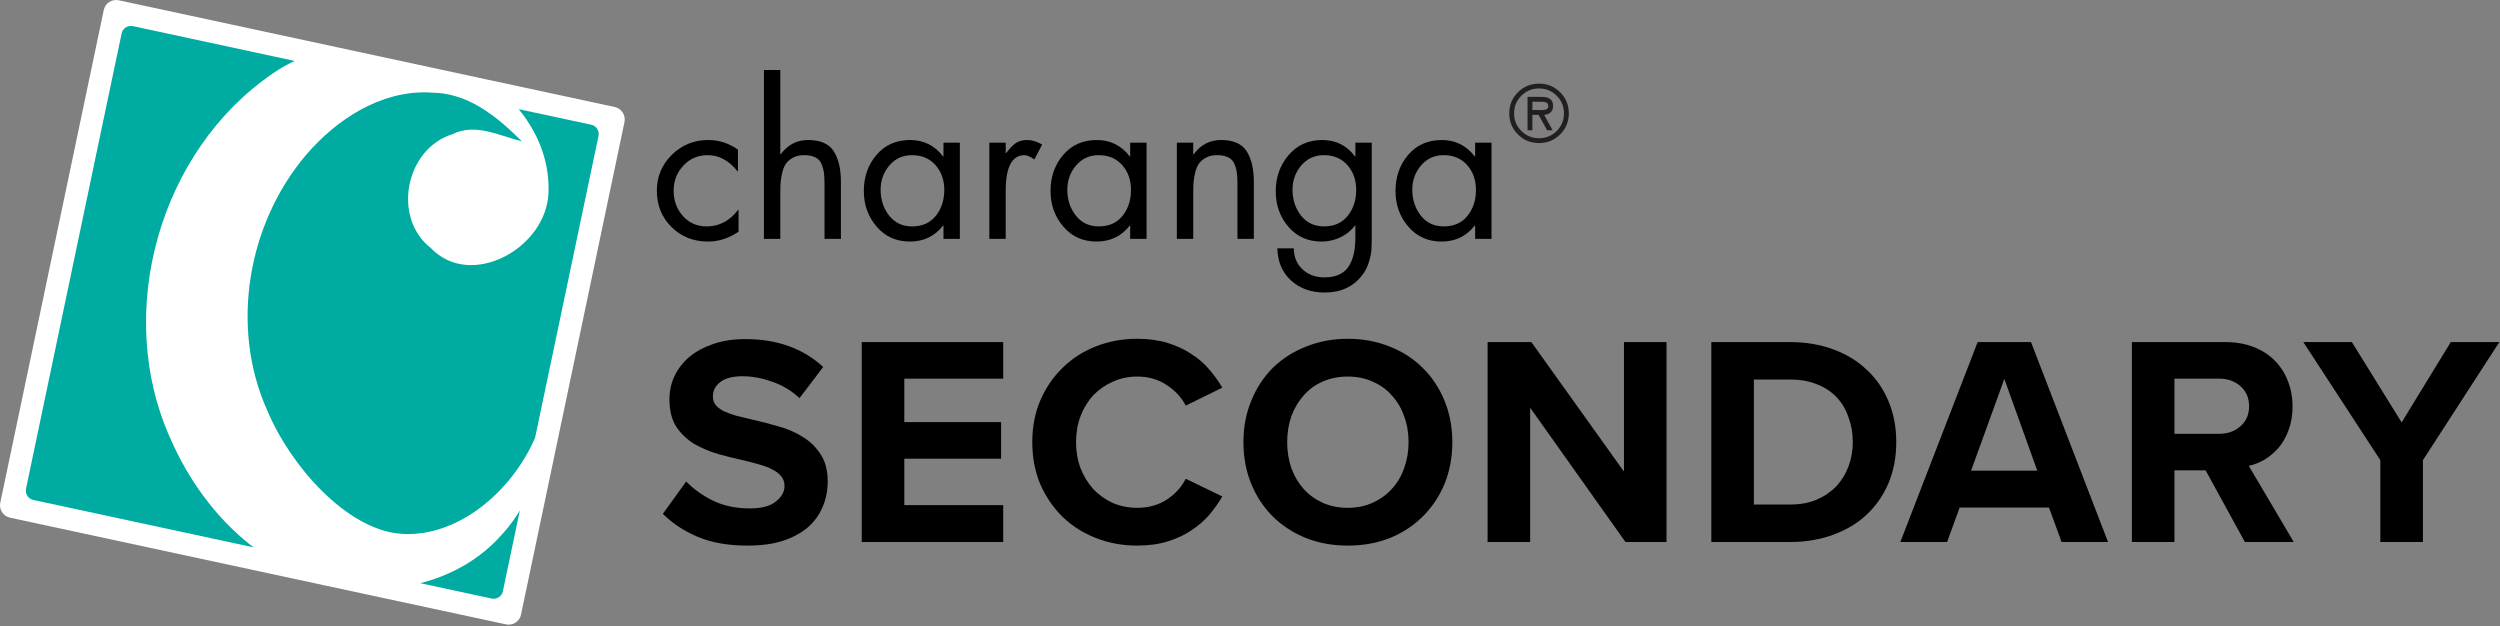 <svg width="1393" height="349" viewBox="0 0 1393 349" fill="none" xmlns="http://www.w3.org/2000/svg">
<rect x="0" y="0" width="1393" height="349" fill="#808080" stroke="none"/>
<path fill-rule="evenodd" clip-rule="evenodd" d="M342.536 59.622L270.977 44.235L189.112 26.601L66.139 0.149C62.344 -0.639 58.606 1.785 57.818 5.58L0.157 280.11C-0.661 283.873 1.792 287.642 5.587 288.457L181.053 326.207L281.984 347.902C285.751 348.719 289.515 346.296 290.304 342.498L308.26 257.043L347.965 68.001C348.754 64.206 346.302 60.44 342.536 59.622Z" fill="white"/>
<path fill-rule="evenodd" clip-rule="evenodd" d="M333.485 75.768L298.159 243.906C297.34 245.776 296.465 247.641 295.53 249.454V249.483C280.845 278.125 251.416 300.285 222.103 297.305C193.141 294.354 162.193 260.431 148.762 228.372C128.122 182.041 137.962 124.729 170.514 86.335C187.447 66.57 212.002 50.512 238.774 51.505H238.803C239.767 51.535 240.729 51.592 241.693 51.681C244.789 51.74 247.796 52.147 250.715 52.79C251.708 52.994 252.672 53.257 253.635 53.548C254.422 53.754 255.182 53.988 255.94 54.279C256.321 54.395 256.671 54.512 257.021 54.659C258.364 55.125 259.678 55.652 260.963 56.264H260.992C261.049 56.292 261.138 56.323 261.225 56.381C261.721 56.585 262.218 56.819 262.714 57.081C264.028 57.724 265.342 58.425 266.627 59.184C267.064 59.417 267.473 59.652 267.882 59.914C269.75 61.023 271.56 62.248 273.342 63.535C273.897 63.943 274.452 64.322 275.006 64.761C277.079 66.279 279.093 67.914 281.049 69.636C281.809 70.278 282.539 70.92 283.268 71.592C284.348 72.556 285.4 73.548 286.451 74.54C287.122 75.183 287.794 75.796 288.436 76.467C289.225 77.198 290.013 77.986 290.772 78.746C278.247 75.679 264.933 68.411 252.204 74.746C225.957 82.774 218.308 121.225 240.058 138.216C262.305 161.485 304.289 138.45 305.603 107.62C305.631 106.714 305.662 105.81 305.662 104.933C305.662 102.949 305.573 100.992 305.399 99.066C305.37 98.977 305.37 98.861 305.37 98.774C305.283 97.897 305.194 97.051 305.048 96.205C304.902 95.066 304.698 93.926 304.494 92.788C304.289 91.826 304.085 90.831 303.851 89.868C303.647 88.993 303.414 88.118 303.151 87.241C303.092 86.978 303.005 86.745 302.946 86.511C302.859 86.218 302.77 85.898 302.654 85.578C302.422 84.789 302.158 84 301.866 83.242C301.75 82.891 301.633 82.512 301.458 82.131C301.135 81.256 300.815 80.41 300.435 79.563C300.202 78.978 299.968 78.423 299.706 77.869C299.414 77.227 299.121 76.556 298.772 75.913C298.479 75.242 298.129 74.599 297.778 73.957C297.195 72.818 296.552 71.709 295.911 70.6L295.881 70.57C295.21 69.431 294.509 68.352 293.779 67.242C293.254 66.455 292.699 65.665 292.144 64.877C291.589 64.118 291.034 63.36 290.421 62.599C289.983 61.987 289.515 61.402 289.019 60.819C296.727 62.454 304.027 64.031 310.799 65.491C312.201 65.782 329.427 69.49 329.427 69.49C332.258 70.104 334.097 72.935 333.485 75.768ZM280.203 329.449C279.619 332.308 276.787 334.122 273.956 333.506L234.161 324.953C235.182 324.69 236.174 324.428 237.169 324.137H237.197C253.285 319.524 268.145 310.823 279.297 298.237C282.334 294.998 285.049 291.526 287.473 287.876C288.231 286.736 288.962 285.595 289.663 284.429L280.203 329.449Z" fill="#00ACA1"/>
<path fill-rule="evenodd" clip-rule="evenodd" d="M18.581 278.59C15.719 277.977 13.881 275.146 14.493 272.315C14.493 272.315 41.937 141.633 56.184 73.723C60.418 53.637 67.775 18.602 67.775 18.602C68.358 15.769 71.191 13.959 74.024 14.543C74.024 14.543 114.138 23.185 164.18 33.958C163.45 34.281 162.749 34.63 162.049 34.981C158.72 36.616 155.479 38.513 152.384 40.674C88.68 83.883 63.22 174.566 95.102 244.693C104.679 266.709 119.627 287.7 138.663 302.942H138.692C139.539 303.64 140.415 304.31 141.29 304.983L18.581 278.59Z" fill="#00ACA1"/>
<path fill-rule="evenodd" clip-rule="evenodd" d="M411.172 83.376V95.467H410.945C406.229 89.46 400.678 86.455 394.291 86.455C388.89 86.455 384.384 88.395 380.773 92.272C377.16 96.151 375.354 100.83 375.354 106.305C375.354 111.779 377.066 116.457 380.486 120.336C383.909 124.213 388.36 126.153 393.835 126.153C400.753 126.153 406.571 123.073 411.288 116.914H411.516V129.119C406.116 132.77 400.449 134.595 394.519 134.595C386.381 134.595 379.593 131.895 374.157 126.495C368.718 121.096 366 114.366 366 106.305C366 98.396 368.794 91.702 374.384 86.226C379.974 80.752 386.723 78.014 394.632 78.014C400.639 78.014 406.154 79.802 411.172 83.376ZM425.659 39H434.785V85.771L435.014 85.998C438.894 80.676 443.987 78.014 450.301 78.014C457.145 78.014 461.897 80.106 464.559 84.288C467.221 88.472 468.552 94.139 468.552 101.284V133.111H459.425V102.882C459.425 100.297 459.33 98.187 459.14 96.55C458.951 94.917 458.513 93.243 457.831 91.531C457.145 89.82 455.985 88.549 454.349 87.71C452.714 86.874 450.642 86.456 448.133 86.456C445.698 86.456 443.625 86.912 441.915 87.823C440.204 88.737 438.894 89.841 437.98 91.132C437.067 92.427 436.364 94.098 435.869 96.151C435.374 98.204 435.071 100.05 434.956 101.685C434.842 103.32 434.785 105.316 434.785 107.673V133.111H425.659V39ZM508.135 86.455C503.039 86.455 498.857 88.358 495.587 92.159C492.315 95.961 490.681 100.486 490.681 105.733C490.681 111.287 492.26 116.077 495.415 120.109C498.571 124.139 502.847 126.153 508.247 126.153C513.875 126.153 518.268 124.195 521.425 120.278C524.58 116.364 526.158 111.552 526.158 105.849C526.158 100.298 524.522 95.678 521.254 91.988C517.983 88.301 513.61 86.455 508.135 86.455ZM534.828 79.497V133.111H525.702V125.697H525.474C520.835 131.628 514.674 134.594 506.994 134.594C499.389 134.594 493.209 131.818 488.458 126.267C483.703 120.717 481.328 114.1 481.328 106.418C481.328 98.509 483.685 91.799 488.4 86.284C493.115 80.77 499.352 78.014 507.108 78.014C514.637 78.014 520.759 81.056 525.474 87.139H525.702V79.497H534.828ZM560.379 79.496V85.314H560.608C562.509 82.804 564.277 80.962 565.912 79.781C567.547 78.604 569.733 78.014 572.473 78.014C574.981 78.014 577.719 78.853 580.685 80.523L576.352 88.851C573.993 87.252 572.167 86.455 570.875 86.455C563.876 86.455 560.379 93.073 560.379 106.305V133.113H551.254V79.496H560.379ZM612.168 86.455C607.073 86.455 602.89 88.358 599.619 92.159C596.348 95.961 594.714 100.486 594.714 105.733C594.714 111.287 596.292 116.077 599.448 120.109C602.605 124.139 606.881 126.153 612.282 126.153C617.91 126.153 622.302 124.195 625.459 120.278C628.612 116.364 630.192 111.552 630.192 105.849C630.192 100.298 628.554 95.678 625.285 91.988C622.017 88.301 617.643 86.455 612.168 86.455ZM638.861 79.497V133.111H629.734V125.697H629.507C624.868 131.628 618.706 134.594 611.026 134.594C603.422 134.594 597.243 131.818 592.49 126.267C587.735 120.717 585.36 114.1 585.36 106.418C585.36 98.509 587.719 91.799 592.433 86.284C597.148 80.77 603.386 78.014 611.142 78.014C618.669 78.014 624.792 81.056 629.507 87.139H629.734V79.497H638.861ZM664.869 79.496V85.998H665.097C668.978 80.676 674.07 78.014 680.385 78.014C687.227 78.014 691.98 80.106 694.643 84.288C697.305 88.469 698.635 94.137 698.635 101.284V133.113H689.51V102.883C689.51 100.297 689.414 98.187 689.223 96.55C689.033 94.916 688.596 93.243 687.913 91.531C687.227 89.82 686.069 88.548 684.432 87.71C682.796 86.875 680.726 86.455 678.216 86.455C675.781 86.455 673.709 86.911 671.999 87.824C670.289 88.736 668.978 89.841 668.063 91.132C667.149 92.425 666.448 94.098 665.953 96.153C665.459 98.207 665.155 100.05 665.039 101.685C664.926 103.32 664.869 105.316 664.869 107.673V133.113H655.744V79.496H664.869ZM737.648 86.455C732.552 86.455 728.369 88.358 725.098 92.159C721.828 95.961 720.195 100.486 720.195 105.733C720.195 111.287 721.773 116.077 724.93 120.109C728.085 124.139 732.362 126.153 737.763 126.153C743.388 126.153 747.782 124.195 750.937 120.278C754.092 116.364 755.671 111.552 755.671 105.849C755.671 100.298 754.035 95.678 750.767 91.988C747.497 88.301 743.123 86.455 737.648 86.455ZM764.341 79.497V130.486C764.341 134.212 764.285 137.047 764.169 138.986C764.056 140.926 763.58 143.282 762.744 146.059C761.906 148.834 760.614 151.325 758.866 153.531C753.922 159.843 747 163 738.104 163C730.499 163 724.244 160.755 719.34 156.269C714.433 151.782 711.904 145.812 711.754 138.359H720.878C720.954 143.225 722.591 147.142 725.784 150.109C728.978 153.075 733.046 154.557 737.99 154.557C741.413 154.557 744.282 153.968 746.602 152.79C748.922 151.609 750.691 149.937 751.908 147.77C753.123 145.605 753.977 143.265 754.474 140.757C754.966 138.245 755.215 135.355 755.215 132.086V125.697H754.987C752.856 128.511 750.14 130.699 746.833 132.256C743.524 133.814 740.043 134.594 736.394 134.594C728.789 134.594 722.627 131.856 717.913 126.383C713.197 120.905 710.841 114.289 710.841 106.532C710.841 98.699 713.237 91.988 718.028 86.398C722.817 80.809 729.054 78.014 736.736 78.014C744.339 78.014 750.426 81.056 754.987 87.139H755.215V79.497H764.341ZM804.38 86.455C799.283 86.455 795.101 88.358 791.832 92.159C788.56 95.961 786.926 100.486 786.926 105.733C786.926 111.287 788.505 116.077 791.66 120.109C794.816 124.139 799.092 126.153 804.494 126.153C810.121 126.153 814.513 124.195 817.67 120.278C820.824 116.364 822.403 111.552 822.403 105.849C822.403 100.298 820.767 95.678 817.498 91.988C814.229 88.301 809.856 86.455 804.38 86.455ZM831.072 79.497V133.111H821.947V125.697H821.718C817.08 131.628 810.92 134.594 803.237 134.594C795.634 134.594 789.454 131.818 784.703 126.267C779.947 120.717 777.573 114.1 777.573 106.418C777.573 98.509 779.93 91.799 784.646 86.284C789.359 80.77 795.596 78.014 803.354 78.014C810.883 78.014 817.004 81.056 821.718 87.139H821.947V79.497H831.072Z" fill="black"/>
<path fill-rule="evenodd" clip-rule="evenodd" d="M858.475 56.67H853.842V61.305H856.704C856.902 61.305 857.275 61.311 857.822 61.326C858.369 61.34 858.769 61.34 859.022 61.326C859.275 61.311 859.633 61.29 860.097 61.263C860.56 61.234 860.91 61.178 861.15 61.094C861.387 61.01 861.648 60.889 861.929 60.735C862.208 60.582 862.406 60.371 862.519 60.105C862.631 59.839 862.687 59.535 862.687 59.198C862.687 58.636 862.581 58.173 862.371 57.807C862.159 57.445 861.838 57.184 861.401 57.029C860.967 56.876 860.539 56.776 860.116 56.734C859.697 56.692 859.148 56.67 858.475 56.67ZM860.411 63.999L865.129 72.592H862.056L857.294 63.999H853.842V72.592H851.145V53.975H858.981C863.248 53.975 865.381 55.619 865.381 58.903C865.381 60.588 864.903 61.844 863.951 62.673C862.995 63.502 861.815 63.944 860.411 63.999ZM867.362 53.322C864.639 50.641 861.367 49.3 857.549 49.3C853.728 49.3 850.456 50.641 847.733 53.322C845.009 56.004 843.647 59.283 843.647 63.159C843.647 67.032 845.009 70.313 847.733 72.992C850.456 75.675 853.728 77.015 857.549 77.015C861.367 77.015 864.639 75.675 867.362 72.992C870.086 70.313 871.448 67.032 871.448 63.159C871.448 59.283 870.086 56.004 867.362 53.322ZM869.321 74.888C866.104 78.103 862.18 79.711 857.549 79.711C852.915 79.711 848.991 78.103 845.775 74.888C842.559 71.673 840.953 67.762 840.953 63.159C840.953 58.553 842.559 54.642 845.775 51.427C848.991 48.212 852.915 46.603 857.549 46.603C862.18 46.603 866.104 48.212 869.321 51.427C872.537 54.642 874.144 58.553 874.144 63.159C874.144 67.762 872.537 71.673 869.321 74.888Z" fill="#231F20"/>
<path d="M382.366 268.266C386.263 272.386 391.217 275.948 397.229 278.954C403.241 281.849 410.088 283.296 417.77 283.296C424.339 283.296 429.182 282.016 432.299 279.455C435.528 276.895 437.142 274 437.142 270.771C437.142 268.656 436.53 266.875 435.305 265.427C434.192 263.98 432.633 262.755 430.629 261.753C428.625 260.64 426.231 259.694 423.448 258.914C420.776 258.135 417.826 257.356 414.597 256.576C410.032 255.574 405.301 254.405 400.402 253.069C395.503 251.622 390.994 249.729 386.875 247.391C382.867 244.942 379.527 241.769 376.855 237.872C374.294 233.864 373.014 228.743 373.014 222.508C373.014 217.832 373.96 213.49 375.853 209.482C377.857 205.363 380.64 201.8 384.203 198.794C387.877 195.788 392.33 193.395 397.563 191.613C402.796 189.832 408.696 188.941 415.265 188.941C432.967 188.941 447.44 194.118 458.685 204.472L445.492 221.84C440.927 217.61 435.806 214.548 430.128 212.655C424.561 210.651 419.05 209.649 413.595 209.649C408.251 209.649 404.187 210.707 401.404 212.822C398.621 214.938 397.229 217.665 397.229 221.005C397.229 222.898 397.786 224.512 398.899 225.848C400.012 227.073 401.515 228.186 403.408 229.188C405.412 230.079 407.75 230.914 410.422 231.693C413.205 232.361 416.211 233.085 419.44 233.864C424.005 234.866 428.736 236.091 433.635 237.538C438.645 238.874 443.154 240.823 447.162 243.383C451.281 245.833 454.621 249.061 457.182 253.069C459.854 256.966 461.19 262.032 461.19 268.266C461.19 273.388 460.244 278.119 458.351 282.461C456.57 286.803 453.842 290.589 450.168 293.817C446.494 296.935 441.874 299.44 436.307 301.332C430.74 303.114 424.172 304.004 416.601 304.004C405.802 304.004 396.561 302.39 388.879 299.161C381.197 295.933 374.684 291.646 369.34 286.302L382.366 268.266Z" fill="black"/>
<path d="M480.163 302V190.611H558.987V210.985H503.877V235.2H557.818V255.574H503.877V281.459H558.987V302H480.163Z" fill="black"/>
<path d="M633.637 304.004C625.51 304.004 617.883 302.613 610.758 299.829C603.633 297.046 597.454 293.149 592.221 288.139C586.988 283.018 582.813 276.95 579.696 269.936C576.69 262.811 575.187 254.962 575.187 246.389C575.187 237.817 576.69 230.023 579.696 223.009C582.813 215.884 586.988 209.816 592.221 204.806C597.454 199.685 603.633 195.733 610.758 192.949C617.883 190.166 625.51 188.774 633.637 188.774C639.983 188.774 645.661 189.554 650.671 191.112C655.681 192.671 660.079 194.731 663.864 197.291C667.761 199.741 671.101 202.635 673.884 205.975C676.667 209.204 679.061 212.544 681.065 215.995L660.691 226.015C658.353 221.451 654.79 217.61 650.003 214.492C645.327 211.375 639.872 209.816 633.637 209.816C628.85 209.816 624.341 210.763 620.11 212.655C615.991 214.437 612.372 216.942 609.255 220.17C606.249 223.399 603.855 227.296 602.074 231.86C600.404 236.314 599.569 241.157 599.569 246.389C599.569 251.622 600.404 256.465 602.074 260.918C603.855 265.372 606.249 269.268 609.255 272.608C612.372 275.837 615.991 278.398 620.11 280.29C624.341 282.072 628.85 282.962 633.637 282.962C639.872 282.962 645.327 281.459 650.003 278.453C654.79 275.336 658.353 271.439 660.691 266.763L681.065 276.616C679.061 280.068 676.667 283.463 673.884 286.803C671.101 290.032 667.761 292.927 663.864 295.487C660.079 298.048 655.681 300.108 650.671 301.666C645.661 303.225 639.983 304.004 633.637 304.004Z" fill="black"/>
<path d="M692.842 246.389C692.842 238.039 694.29 230.357 697.184 223.343C700.079 216.218 704.087 210.095 709.208 204.973C714.441 199.852 720.62 195.9 727.745 193.116C734.871 190.222 742.608 188.774 750.958 188.774C759.42 188.774 767.213 190.222 774.338 193.116C781.464 195.9 787.587 199.852 792.708 204.973C797.941 210.095 802.005 216.218 804.899 223.343C807.794 230.357 809.241 238.039 809.241 246.389C809.241 254.739 807.794 262.477 804.899 269.602C802.005 276.616 797.941 282.684 792.708 287.805C787.587 292.927 781.464 296.935 774.338 299.829C767.213 302.613 759.42 304.004 750.958 304.004C742.608 304.004 734.871 302.613 727.745 299.829C720.62 296.935 714.441 292.927 709.208 287.805C704.087 282.684 700.079 276.616 697.184 269.602C694.29 262.477 692.842 254.739 692.842 246.389ZM784.859 246.389C784.859 241.157 784.024 236.314 782.354 231.86C780.796 227.407 778.513 223.566 775.507 220.337C772.613 216.997 769.05 214.437 764.819 212.655C760.7 210.763 756.08 209.816 750.958 209.816C745.837 209.816 741.161 210.763 736.93 212.655C732.811 214.437 729.304 216.997 726.409 220.337C723.515 223.566 721.232 227.407 719.562 231.86C718.004 236.314 717.224 241.157 717.224 246.389C717.224 251.511 718.004 256.354 719.562 260.918C721.232 265.372 723.515 269.213 726.409 272.441C729.304 275.67 732.811 278.231 736.93 280.123C741.161 282.016 745.837 282.962 750.958 282.962C756.08 282.962 760.7 282.016 764.819 280.123C769.05 278.231 772.613 275.67 775.507 272.441C778.513 269.213 780.796 265.372 782.354 260.918C784.024 256.354 784.859 251.511 784.859 246.389Z" fill="black"/>
<path d="M853.271 190.611L904.874 262.755V190.611H928.588V302H905.709L852.603 227.184V302H828.889V190.611H853.271Z" fill="black"/>
<path d="M953.557 190.611H997.478C1006.16 190.611 1014.12 191.947 1021.36 194.619C1028.71 197.291 1034.94 201.077 1040.06 205.975C1045.3 210.763 1049.36 216.608 1052.25 223.51C1055.15 230.413 1056.6 238.039 1056.6 246.389C1056.6 254.739 1055.15 262.366 1052.25 269.268C1049.36 276.06 1045.3 281.905 1040.06 286.803C1034.94 291.591 1028.71 295.32 1021.36 297.992C1014.12 300.664 1006.16 302 997.478 302H953.557V190.611ZM997.478 281.125C1003.04 281.125 1007.94 280.235 1012.17 278.453C1016.52 276.561 1020.19 274.056 1023.2 270.938C1026.2 267.71 1028.48 263.98 1030.04 259.749C1031.6 255.519 1032.38 251.065 1032.38 246.389C1032.38 241.491 1031.6 236.926 1030.04 232.695C1028.6 228.353 1026.42 224.624 1023.53 221.506C1020.64 218.389 1016.96 215.94 1012.51 214.158C1008.17 212.377 1003.16 211.486 997.478 211.486H977.271V281.125H997.478Z" fill="black"/>
<path d="M1101.95 190.611H1131.68L1174.6 302H1148.71L1141.7 282.795H1091.93L1084.92 302H1058.87L1101.95 190.611ZM1135.18 262.254L1116.81 211.152L1098.28 262.254H1135.18Z" fill="black"/>
<path d="M1187.89 190.611H1239.99C1245.78 190.611 1250.96 191.502 1255.52 193.283C1260.2 195.065 1264.15 197.57 1267.38 200.798C1270.61 204.027 1273.06 207.812 1274.73 212.154C1276.51 216.496 1277.4 221.284 1277.4 226.516C1277.4 231.415 1276.68 235.757 1275.23 239.542C1273.89 243.328 1272.06 246.612 1269.72 249.395C1267.38 252.067 1264.76 254.294 1261.87 256.075C1258.98 257.745 1256.02 258.914 1253.02 259.582L1278.07 302H1250.85L1228.97 262.087H1211.6V302H1187.89V190.611ZM1236.49 241.713C1241.27 241.713 1245.23 240.322 1248.34 237.538C1251.57 234.755 1253.19 231.025 1253.19 226.349C1253.19 221.673 1251.57 217.944 1248.34 215.16C1245.23 212.377 1241.27 210.985 1236.49 210.985H1211.6V241.713H1236.49Z" fill="black"/>
<path d="M1283.41 190.611H1310.47L1338.19 235.367L1365.58 190.611H1392.63L1350.05 256.409V302H1326.33V256.409L1283.41 190.611Z" fill="black"/>
</svg>
